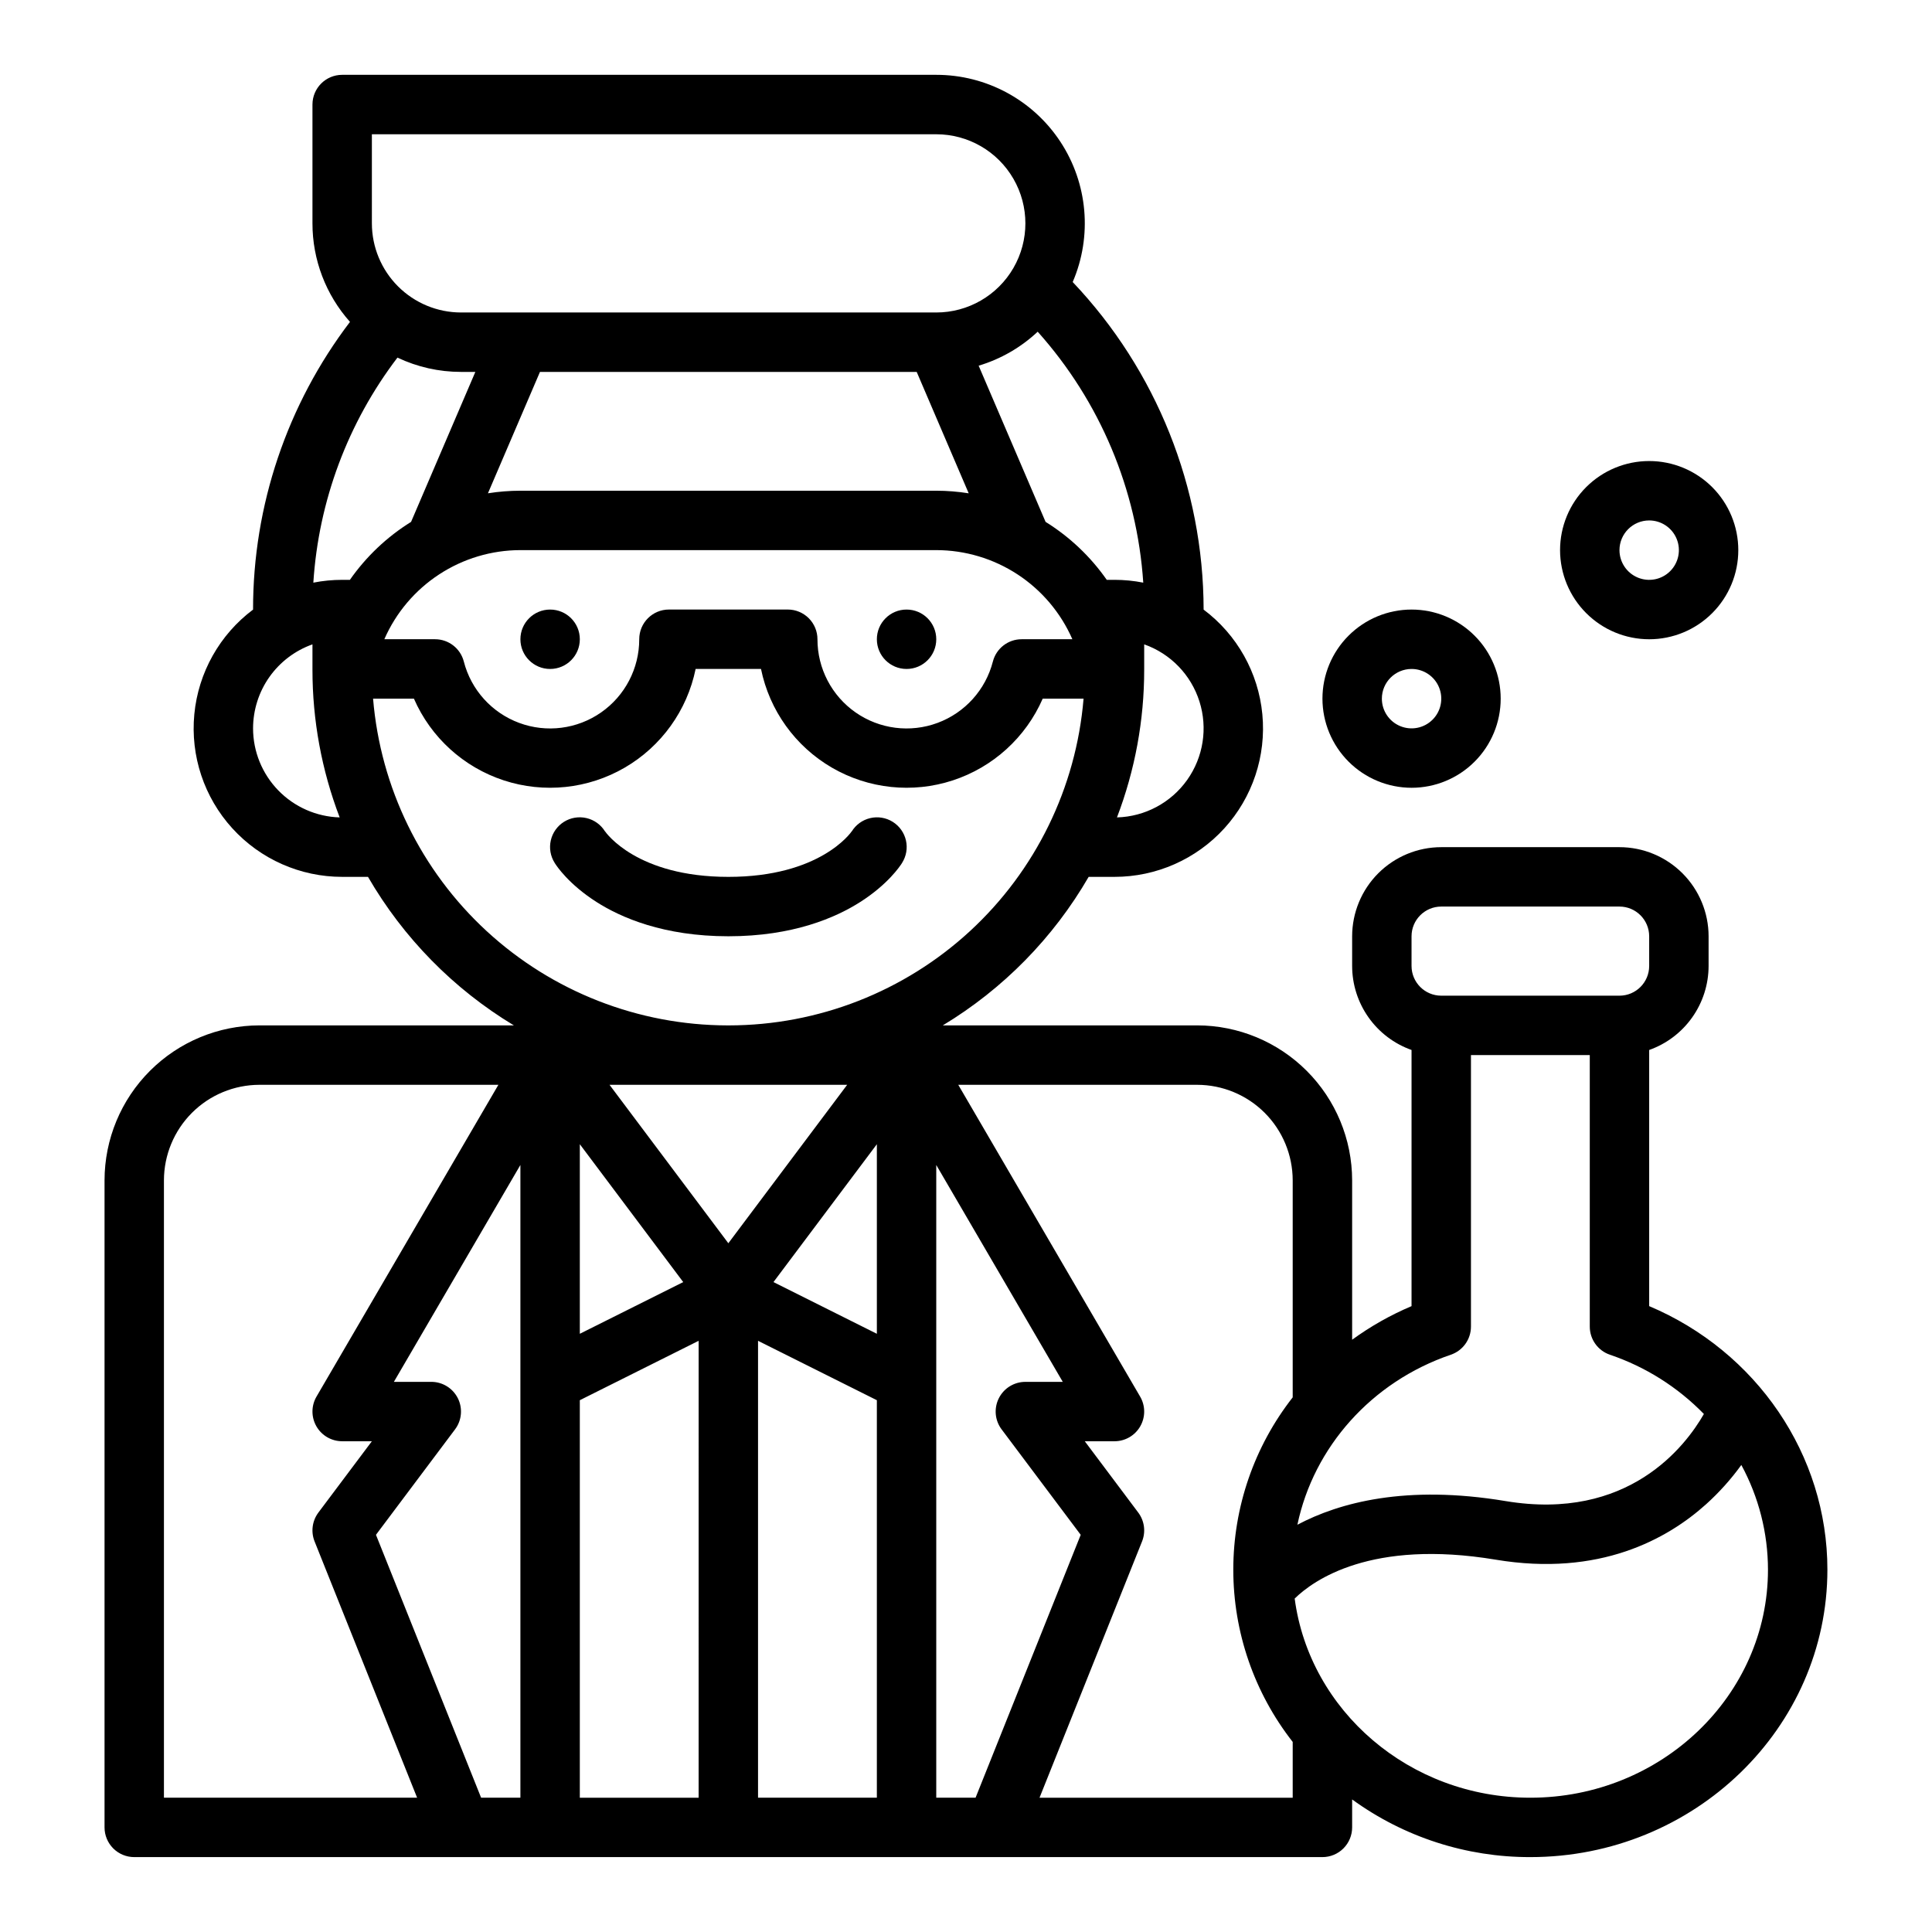 <?xml version="1.0" encoding="UTF-8"?>
<!-- Uploaded to: ICON Repo, www.iconrepo.com, Generator: ICON Repo Mixer Tools -->
<svg fill="#000000" width="800px" height="800px" version="1.1" viewBox="144 144 512 512" xmlns="http://www.w3.org/2000/svg">
 <g>
  <path d="m392.12 313.41c0 4.348-3.523 7.871-7.871 7.871s-7.871-3.523-7.871-7.871 3.523-7.871 7.871-7.871 7.871 3.523 7.871 7.871"/>
  <path d="m297.66 313.41c0 4.348-3.527 7.871-7.875 7.871-4.348 0-7.871-3.523-7.871-7.871s3.523-7.871 7.871-7.871c4.348 0 7.875 3.523 7.875 7.871"/>
  <path d="m372.02 383.01c7.273-4.656 10.477-9.422 11.043-10.332h-0.008c1.125-1.77 1.496-3.914 1.031-5.957-0.465-2.043-1.727-3.816-3.504-4.926s-3.922-1.465-5.961-0.988c-2.043 0.477-3.805 1.75-4.906 3.535h-0.008l0.074-0.113c-0.332 0.488-8.504 12.152-32.754 12.152-24.254 0-32.422-11.664-32.758-12.16l0.074 0.113h-0.008v0.004c-1.098-1.785-2.863-3.059-4.902-3.535-2.043-0.48-4.188-0.125-5.965 0.984-1.777 1.113-3.039 2.887-3.5 4.93-0.465 2.043-0.094 4.188 1.027 5.957h-0.008c0.566 0.91 3.769 5.676 11.043 10.332 6.5 4.164 17.844 9.117 34.996 9.117 17.152 0 28.496-4.953 34.992-9.113z"/>
  <path d="m581.05 490.14v-67.883c4.602-1.633 8.586-4.648 11.402-8.637 2.82-3.984 4.336-8.746 4.344-13.625v-7.875c-0.008-6.258-2.5-12.262-6.926-16.691-4.43-4.426-10.43-6.918-16.691-6.922h-47.234c-6.258 0.004-12.262 2.496-16.691 6.922-4.426 4.43-6.914 10.434-6.922 16.691v7.875c0.004 4.879 1.523 9.641 4.34 13.625 2.82 3.988 6.801 7.004 11.402 8.637v67.883c-5.57 2.356-10.852 5.34-15.742 8.902v-42.242c-0.012-10.887-4.344-21.324-12.043-29.02-7.695-7.699-18.133-12.031-29.023-12.043h-67.41c15.996-9.652 29.293-23.191 38.652-39.359h6.848c11.086 0.004 21.664-4.672 29.121-12.875 7.461-8.203 11.113-19.172 10.059-30.211-1.051-11.039-6.715-21.117-15.594-27.762h0.031c-0.055-32.301-12.469-63.355-34.695-86.789 5.234-12.16 4.004-26.141-3.277-37.199s-19.637-17.715-32.879-17.711h-157.44c-4.348 0-7.875 3.527-7.875 7.875v31.488c-0.004 9.629 3.535 18.922 9.945 26.109-16.68 21.91-25.703 48.691-25.688 76.227h0.027c-8.879 6.644-14.539 16.723-15.594 27.762-1.055 11.039 2.598 22.008 10.059 30.211 7.461 8.203 18.035 12.879 29.125 12.875h6.848-0.004c9.363 16.168 22.66 29.707 38.652 39.359h-67.41c-10.887 0.012-21.324 4.344-29.023 12.043-7.699 7.695-12.027 18.133-12.039 29.02v171.48c0 2.086 0.828 4.09 2.305 5.566 1.477 1.473 3.477 2.305 5.566 2.305h314.88c2.09 0 4.094-0.832 5.566-2.305 1.477-1.477 2.309-3.481 2.309-5.566v-7.41c13.727 9.973 30.266 15.324 47.23 15.281 43.406 0 78.719-34.176 78.719-76.184 0.004-30.406-18.754-57.805-47.23-69.832zm-62.977-98.02c0.004-4.344 3.527-7.867 7.871-7.871h47.234c4.344 0.004 7.867 3.527 7.871 7.871v7.875c-0.004 4.344-3.527 7.867-7.871 7.871h-47.234c-4.344-0.004-7.867-3.527-7.871-7.871zm10.414 110.89v0.004c3.188-1.09 5.332-4.082 5.332-7.453v-71.949h31.488v71.949c0 3.371 2.141 6.363 5.328 7.453 9.43 3.195 17.965 8.578 24.914 15.707-4.867 8.5-20.012 28.504-52.566 23.078-26.359-4.394-44.043 0.387-55.16 6.273 4.312-20.523 19.578-37.867 40.664-45.059zm-119.05 19.789 20.961 27.945-27.863 69.668h-10.418v-167.68l33.527 57.477h-9.91c-2.981 0-5.707 1.684-7.039 4.352-1.336 2.668-1.047 5.859 0.742 8.242zm-144.1-8.242c-1.336-2.668-4.059-4.352-7.043-4.352h-9.91l33.527-57.477v167.68h-10.414l-27.863-69.668 20.961-27.945c1.789-2.383 2.074-5.574 0.742-8.242zm111.04-17.09-27.402-13.703 27.402-36.535zm-7.871-65.98-31.488 41.984-31.488-41.984zm-70.848 15.742 27.402 36.535-27.402 13.703zm0 67.84 31.488-15.742-0.004 121.09h-31.484zm47.23-15.742 31.488 15.742v105.34h-31.488zm42.043-256.77 13.785 32.176c-2.844-0.453-5.719-0.684-8.598-0.688h-110.21c-2.879 0.004-5.754 0.23-8.598 0.684l13.789-32.172zm-105.02 47.23h110.21c7.656 0.008 15.145 2.246 21.547 6.441 6.406 4.195 11.449 10.16 14.52 17.176h-13.441c-3.59 0-6.727 2.43-7.625 5.91-1.926 7.492-7.398 13.566-14.652 16.258-7.254 2.695-15.367 1.664-21.715-2.758-6.348-4.422-10.129-11.672-10.121-19.41 0-2.086-0.828-4.09-2.305-5.566-1.477-1.477-3.477-2.305-5.566-2.305h-31.488c-4.348 0-7.871 3.523-7.871 7.871 0.008 7.738-3.769 14.988-10.121 19.41-6.348 4.422-14.461 5.453-21.711 2.758-7.254-2.691-12.73-8.766-14.656-16.258-0.895-3.481-4.031-5.91-7.625-5.91h-13.438c3.066-7.016 8.109-12.98 14.516-17.176 6.406-4.195 13.891-6.434 21.547-6.441zm158.1 70.832c4.777-12.504 7.223-25.777 7.211-39.164h-0.008c0-0.059 0.008-0.117 0.008-0.18v-6.519 0.004c6.988 2.469 12.41 8.074 14.645 15.141 2.238 7.062 1.027 14.77-3.269 20.809-4.297 6.035-11.176 9.707-18.586 9.914zm-0.66-62.957h-2.051c-4.309-6.164-9.82-11.391-16.211-15.359l-17.738-41.391c5.844-1.746 11.199-4.832 15.648-9.004 16.488 18.418 26.34 41.832 27.977 66.5-2.512-0.496-5.066-0.746-7.625-0.746zm-196.8-118.08h149.57c8.438 0 16.234 4.5 20.453 11.809 4.219 7.305 4.219 16.309 0 23.617-4.219 7.305-12.016 11.805-20.453 11.805h-125.95c-6.262-0.004-12.266-2.496-16.691-6.922-4.43-4.43-6.918-10.43-6.926-16.691zm6.785 59.188h-0.004c5.262 2.5 11.012 3.793 16.836 3.789h3.805l-17.035 39.746c-6.387 3.969-11.902 9.195-16.211 15.359h-2.047c-2.566 0-5.125 0.25-7.641 0.746 1.387-21.645 9.145-42.395 22.293-59.641zm-38.273 98.254c0.008-4.883 1.523-9.645 4.34-13.629 2.82-3.984 6.805-7 11.402-8.633v6.695c-0.008 13.383 2.434 26.66 7.211 39.164-6.141-0.18-11.973-2.742-16.258-7.148s-6.688-10.305-6.695-16.449zm31.805-7.871h10.824v-0.004c4.492 10.289 13.164 18.172 23.832 21.664 10.672 3.492 22.324 2.262 32.031-3.379s16.543-15.156 18.793-26.156h17.324c2.25 11 9.086 20.516 18.793 26.156 9.707 5.641 21.363 6.871 32.031 3.379 10.672-3.492 19.34-11.375 23.836-21.664h10.824c-1.961 23.586-12.707 45.574-30.109 61.613-17.406 16.035-40.199 24.953-63.863 24.98h-0.355c-23.664-0.031-46.453-8.949-63.855-24.984-17.402-16.039-28.148-38.023-30.105-61.609zm-55.422 127.65c0.008-6.711 2.68-13.148 7.426-17.895s11.18-7.414 17.895-7.422h63.312l-48.199 82.625c-1.422 2.434-1.43 5.441-0.027 7.887 1.406 2.445 4.008 3.949 6.828 3.949h7.871l-14.172 18.895c-1.648 2.199-2.031 5.098-1.012 7.648l27.172 67.922h-67.094zm232.04 163.61 27.172-67.926v0.004c1.02-2.551 0.637-5.449-1.012-7.648l-14.168-18.895h7.871c2.816 0 5.422-1.504 6.824-3.949 1.406-2.445 1.395-5.453-0.027-7.887l-48.195-82.625h63.312-0.004c6.715 0.008 13.148 2.676 17.898 7.422 4.746 4.746 7.414 11.184 7.422 17.895v57.512c-10.199 13.031-15.742 29.105-15.742 45.656 0 16.551 5.543 32.625 15.742 45.656v14.785zm130.07 0c-32.02 0-58.516-23.059-62.453-52.781 4.973-4.859 20.25-15.805 53.285-10.301 27.488 4.582 45.496-5.469 55.762-14.707 3.465-3.129 6.59-6.613 9.32-10.395 4.625 8.52 7.051 18.055 7.062 27.75 0 33.32-28.25 60.434-62.977 60.434z"/>
  <path d="m518.08 352.77c6.266 0 12.27-2.488 16.699-6.918 4.43-4.426 6.918-10.434 6.918-16.699 0-6.262-2.488-12.27-6.918-16.695-4.43-4.43-10.434-6.918-16.699-6.918-6.262 0-12.27 2.488-16.699 6.918-4.43 4.426-6.918 10.434-6.918 16.695 0.008 6.262 2.5 12.266 6.926 16.691 4.43 4.43 10.43 6.918 16.691 6.926zm0-31.488c3.184 0 6.055 1.918 7.273 4.859 1.219 2.941 0.547 6.328-1.707 8.578-2.25 2.254-5.637 2.926-8.578 1.707s-4.859-4.086-4.859-7.273c0.004-4.344 3.527-7.867 7.871-7.871z"/>
  <path d="m581.05 313.41c6.266 0 12.27-2.488 16.699-6.918 4.43-4.43 6.918-10.434 6.918-16.699 0-6.262-2.488-12.27-6.918-16.699-4.43-4.426-10.434-6.914-16.699-6.914-6.262 0-12.27 2.488-16.699 6.914-4.43 4.43-6.918 10.438-6.918 16.699 0.008 6.262 2.5 12.266 6.926 16.691 4.43 4.43 10.43 6.918 16.691 6.926zm0-31.488c3.184 0 6.055 1.918 7.273 4.859s0.543 6.328-1.707 8.578c-2.25 2.254-5.637 2.926-8.578 1.707-2.941-1.219-4.859-4.09-4.859-7.273 0.004-4.344 3.527-7.867 7.871-7.871z"/>
 </g>
</svg>
